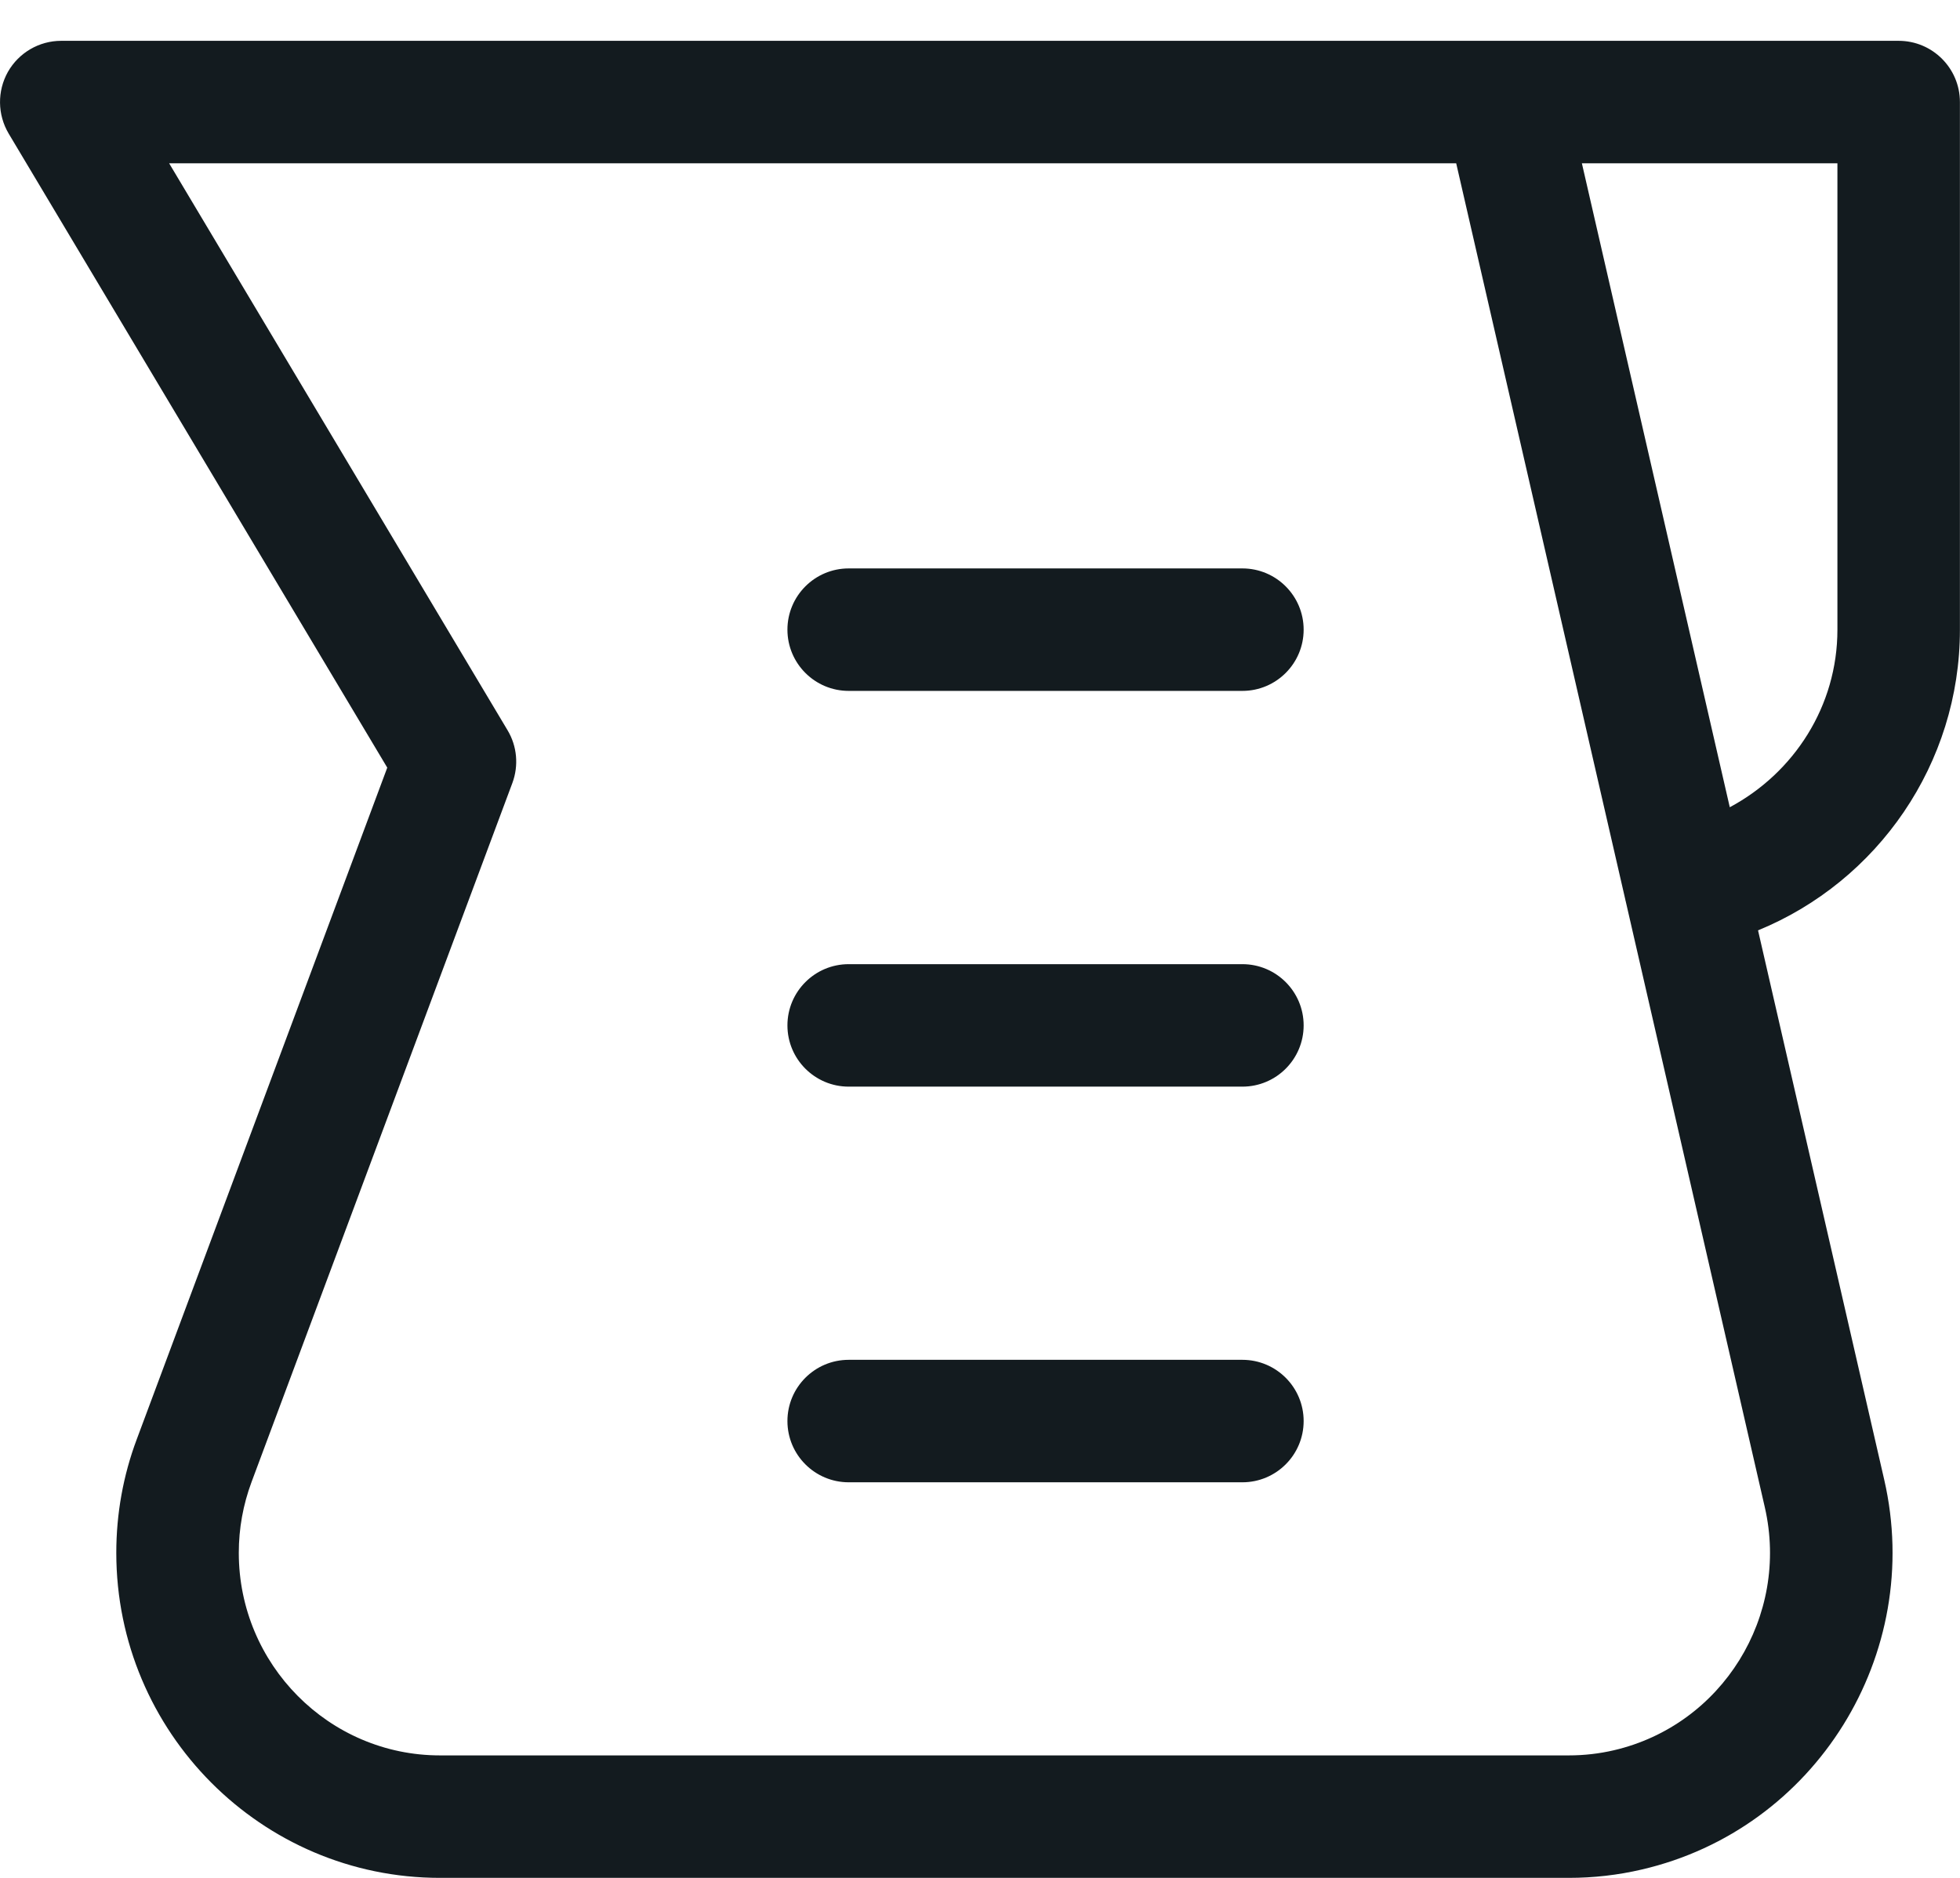 <?xml version="1.0" encoding="UTF-8"?>
<svg width="24px" height="23px" viewBox="0 0 24 23" version="1.1" xmlns="http://www.w3.org/2000/svg" xmlns:xlink="http://www.w3.org/1999/xlink">
    <title>tea-kettle</title>
    <g id="Page-1" stroke="none" stroke-width="1" fill="none" fill-rule="evenodd">
        <g id="Jabama-icons" transform="translate(-1267, -1363)" fill="#131B1F">
            <path d="M1289.499,1370.712 C1289.499,1371.648 1288.968,1372.466 1288.181,1372.887 L1286.37,1365 L1289.499,1365 L1289.499,1370.712 Z M1286.762,1384.437 C1286.582,1384.479 1286.396,1384.5 1286.21,1384.5 L1272.387,1384.5 C1271.03,1384.5 1269.924,1383.387 1269.924,1382.019 C1269.924,1381.72 1269.977,1381.429 1270.08,1381.152 L1273.274,1372.59 C1273.353,1372.377 1273.332,1372.139 1273.215,1371.944 L1269.071,1365 L1284.831,1365 L1286.903,1374.023 L1286.903,1374.027 C1286.903,1374.03 1286.906,1374.033 1286.906,1374.036 L1288.61,1381.461 C1288.916,1382.794 1288.089,1384.128 1286.762,1384.437 L1286.762,1384.437 Z M1290.249,1363.5 C1290.663,1363.5 1290.999,1363.836 1290.999,1364.25 L1290.999,1364.25 L1290.999,1370.712 C1290.999,1372.353 1289.994,1373.794 1288.527,1374.395 L1288.527,1374.395 L1290.072,1381.123 C1290.564,1383.263 1289.231,1385.405 1287.102,1385.898 C1286.811,1385.966 1286.511,1386 1286.21,1386 L1286.21,1386 L1272.387,1386 C1270.202,1386 1268.424,1384.215 1268.424,1382.019 C1268.424,1381.542 1268.508,1381.072 1268.675,1380.627 L1268.675,1380.627 L1271.742,1372.402 L1267.106,1364.636 C1266.968,1364.403 1266.965,1364.115 1267.097,1363.88 C1267.23,1363.646 1267.479,1363.5 1267.749,1363.5 L1267.749,1363.5 Z M1282.213,1379.655 L1277.392,1379.655 C1276.978,1379.655 1276.642,1379.991 1276.642,1380.405 C1276.642,1380.819 1276.978,1381.155 1277.392,1381.155 L1282.213,1381.155 C1282.627,1381.155 1282.963,1380.819 1282.963,1380.405 C1282.963,1379.991 1282.627,1379.655 1282.213,1379.655 Z M1282.213,1374.809 L1277.392,1374.809 C1276.978,1374.809 1276.642,1375.145 1276.642,1375.559 C1276.642,1375.973 1276.978,1376.309 1277.392,1376.309 L1282.213,1376.309 C1282.627,1376.309 1282.963,1375.973 1282.963,1375.559 C1282.963,1375.145 1282.627,1374.809 1282.213,1374.809 Z M1282.213,1369.962 L1277.392,1369.962 C1276.978,1369.962 1276.642,1370.298 1276.642,1370.712 C1276.642,1371.126 1276.978,1371.462 1277.392,1371.462 L1282.213,1371.462 C1282.627,1371.462 1282.963,1371.126 1282.963,1370.712 C1282.963,1370.298 1282.627,1369.962 1282.213,1369.962 Z" id="tea-kettle"></path>
        </g>
    </g>
</svg>